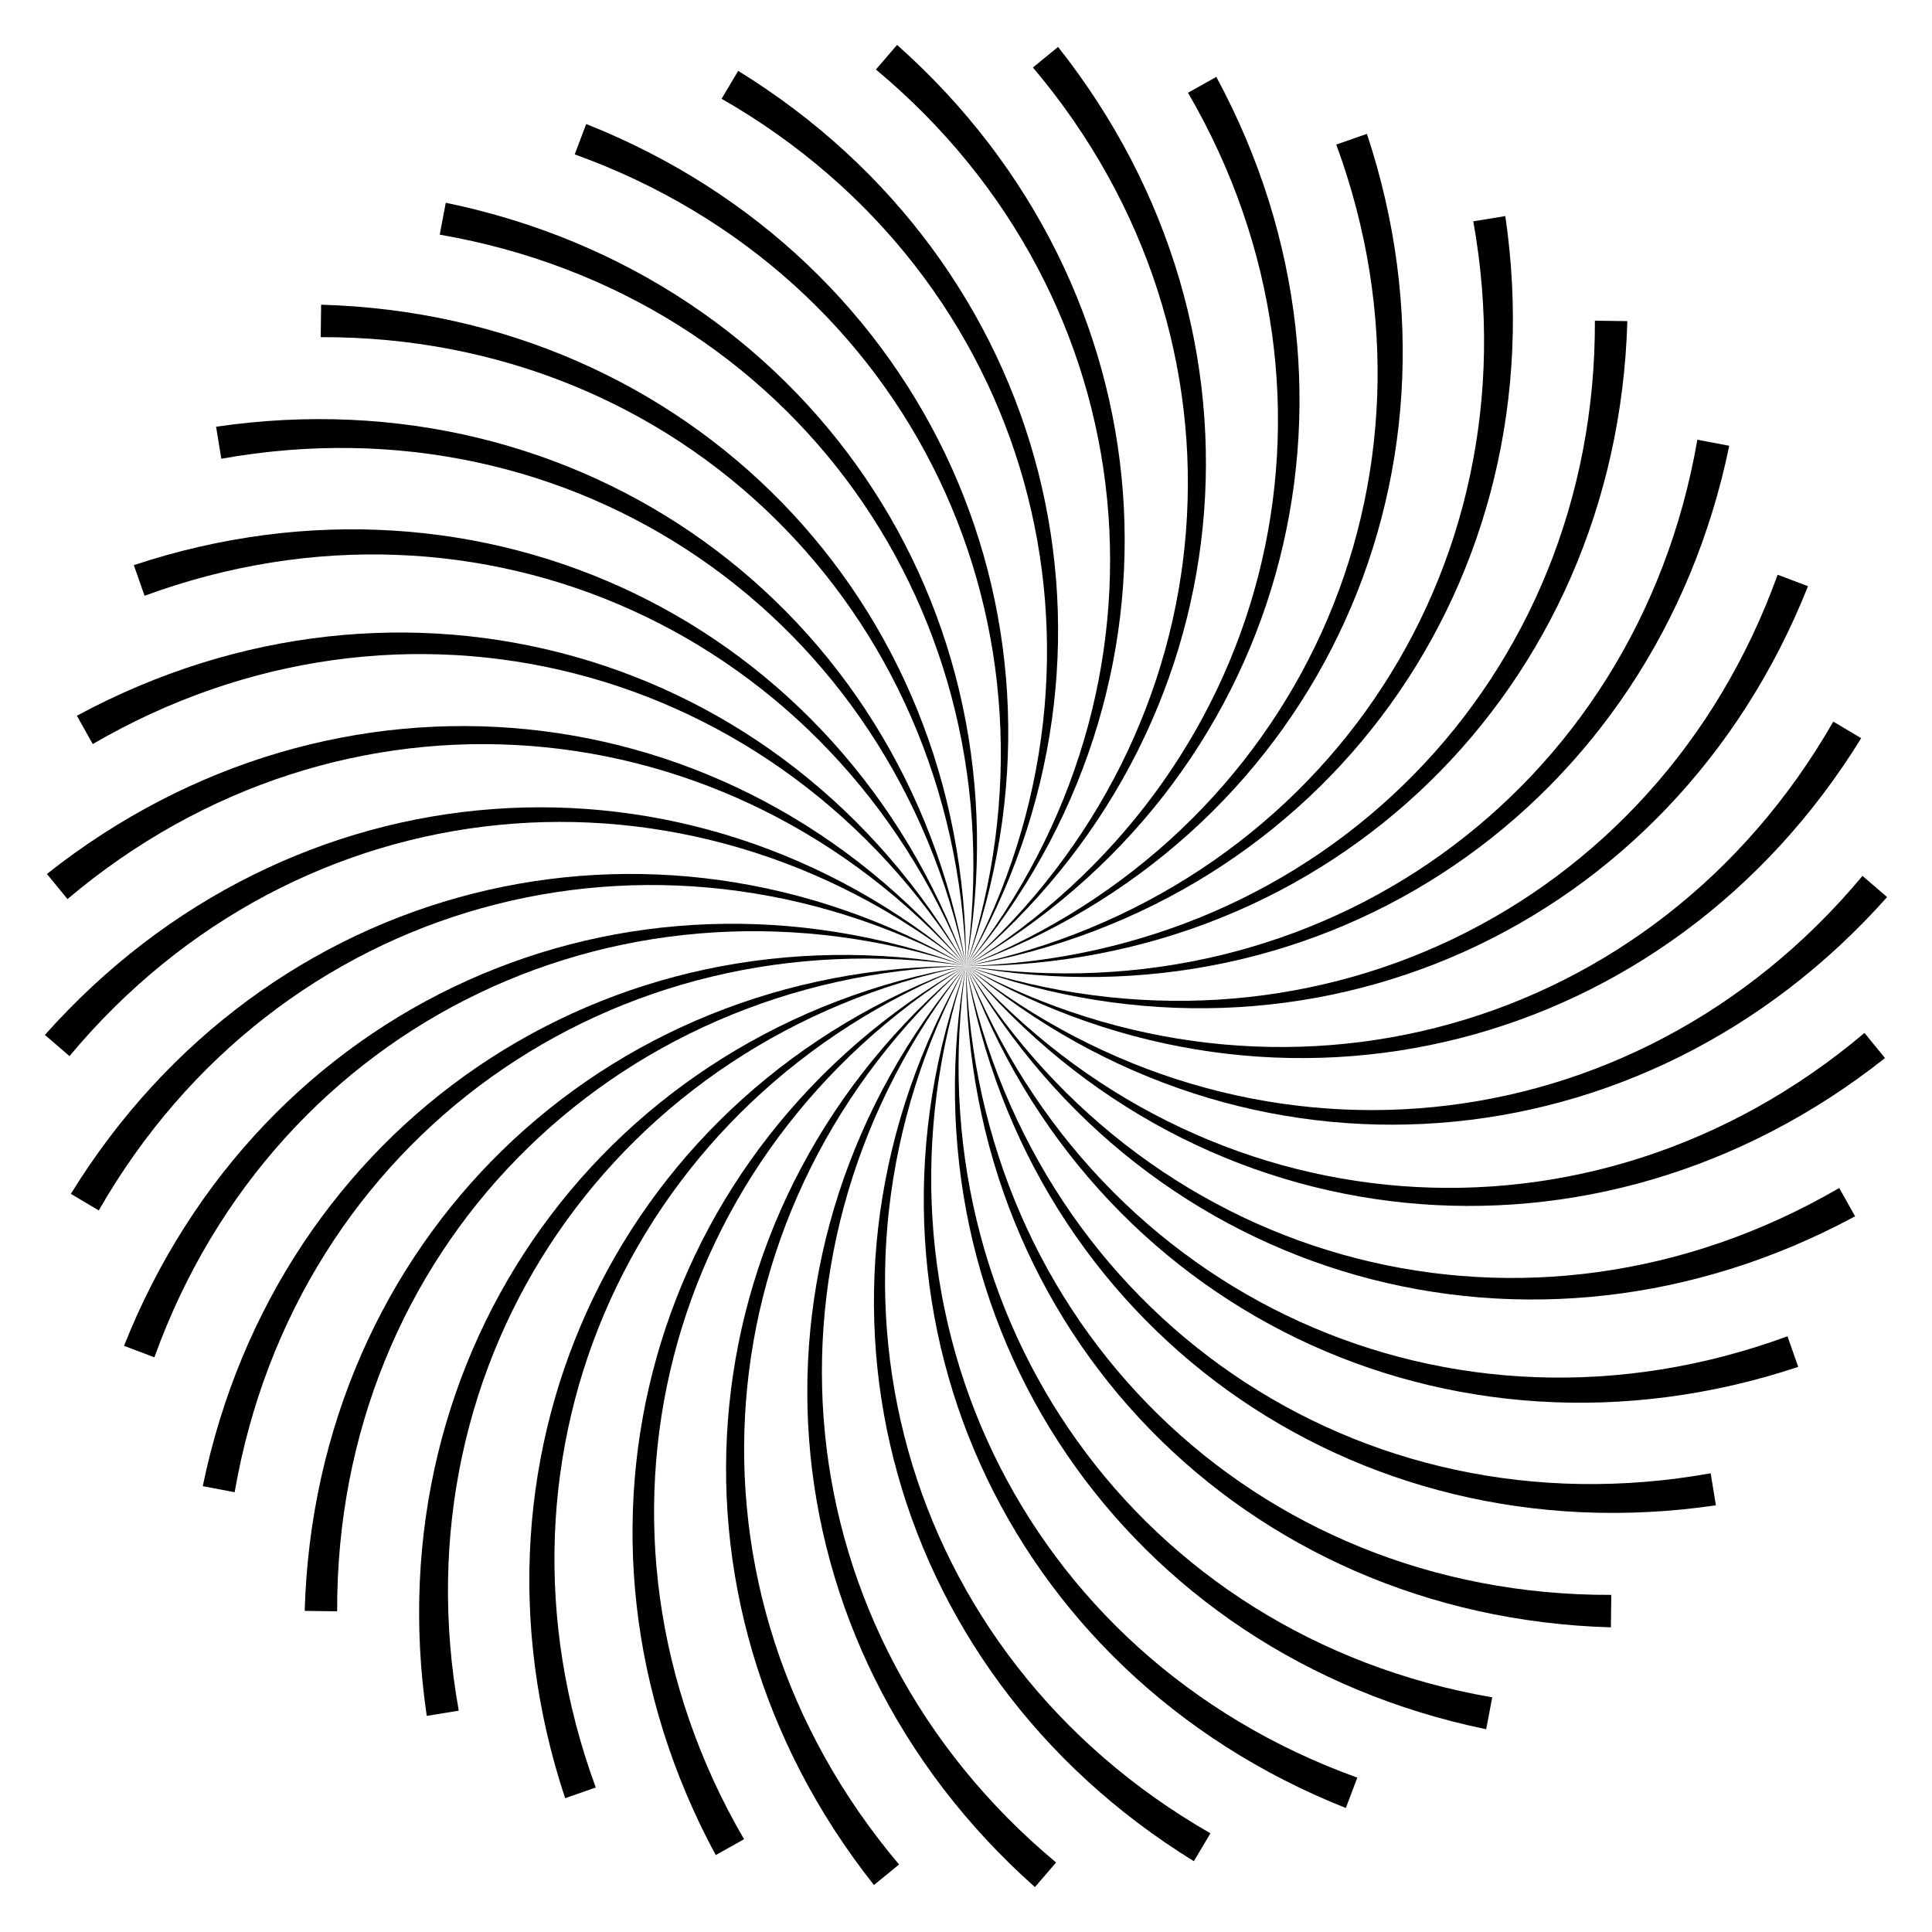 <?xml version="1.0" encoding="UTF-8"?>
<!DOCTYPE svg  PUBLIC '-//W3C//DTD SVG 1.1//EN'  'http://www.w3.org/Graphics/SVG/1.1/DTD/svg11.dtd'>
<svg enable-background="new 0 0 1678 1678" version="1.1" viewBox="0 0 1678 1678" xml:space="preserve" xmlns="http://www.w3.org/2000/svg">

	
		<path d="m176.11 1290.8c64.492-313.04 351.16-507.89 662.89-451.84-306.05-44.97-582.16 150.3-635.19 457.08l-27.697-5.245z"/>
	
	
		<path d="m107.72 1168.9c117.87-297.08 434.02-439.2 731.28-329.87-293.6-97.432-599.42 46.927-704.91 339.84l-26.365-9.975z"/>
	
	
		<path d="m61.549 1036.9c167.67-272.1 503.69-357.16 777.45-197.87-272.22-146.93-598.46-57.874-753.22 212.27l-24.232-14.402z"/>
	
	
		<path d="m39 898.86c212.37-238.85 558.06-264.27 800-59.861-242.56-191.97-579.32-160.92-778.64 78.253l-21.363-18.392z"/>
	
	
		<path d="m40.759 759.04c250.62-198.34 595.47-163.34 798.24 79.967-205.54-231.18-542.58-259.07-780.39-58.145l-17.846-21.822z"/>
	
	
		<path d="m66.771 621.64c281.25-151.81 614.79-57.461 772.22 217.36-162.28-263.36-489.35-349.35-758.44-192.78l-13.785-24.589z"/>
	
	
		<path d="m116.25 490.84c303.34-100.67 615.43 50.169 722.75 348.16-114.08-287.54-421.25-429.02-713.44-321.55l-9.306-26.609z"/>
	
	
		<path d="m187.68 370.63c316.22-46.462 597.37 156.28 651.31 468.37-62.419-302.98-340.35-495.65-646.77-440.55l-4.544-27.821z"/>
	
	
		<path d="m278.91 264.64c319.48 9.154 561.15 257.63 560.08 574.36-8.859-309.21-249.11-547.22-560.44-546.17l0.357-28.187z"/>
	
	
		<path d="m387.16 176.11c313.04 64.492 507.89 351.16 451.84 662.89 44.97-306.05-150.3-582.16-457.08-635.19l5.245-27.697z"/>
	
	
		<path d="m509.13 107.72c297.08 117.87 439.2 434.02 329.87 731.28 97.432-293.6-46.927-599.42-339.84-704.91l9.975-26.365z"/>
	
	
		<path d="m641.13 61.549c272.1 167.67 357.16 503.69 197.87 777.45 146.93-272.22 57.874-598.46-212.27-753.22l14.402-24.232z"/>
	
	
		<path d="m779.14 39c238.85 212.37 264.27 558.06 59.861 800 191.97-242.56 160.92-579.32-78.252-778.63l18.391-21.364z"/>
	
	
		<path d="m918.96 40.759c198.34 250.62 163.34 595.47-79.967 798.24 231.18-205.54 259.07-542.58 58.145-780.39l21.822-17.846z"/>
	
	
		<path d="m1056.4 66.771c151.81 281.25 57.461 614.79-217.36 772.22 263.36-162.28 349.35-489.35 192.78-758.44l24.589-13.784z"/>
	
	
		<path d="m1187.2 116.25c100.67 303.34-50.169 615.43-348.16 722.75 287.54-114.08 429.02-421.25 321.55-713.44l26.609-9.306z"/>
	
	
		<path d="m1307.4 187.68c46.462 316.22-156.28 597.37-468.37 651.31 302.98-62.419 495.65-340.35 440.55-646.77l27.821-4.543z"/>
	
	
		<path d="m1413.4 278.91c-9.154 319.48-257.63 561.15-574.36 560.08 309.21-8.859 547.22-249.11 546.17-560.44l28.187 0.357z"/>
	
	
		<path d="m1501.9 387.16c-64.492 313.04-351.16 507.89-662.89 451.84 306.05 44.97 582.16-150.3 635.19-457.08l27.697 5.245z"/>
	
	
		<path d="m1570.3 509.13c-117.87 297.08-434.02 439.2-731.28 329.87 293.6 97.432 599.42-46.927 704.91-339.84l26.365 9.975z"/>
	
	
		<path d="m1616.5 641.13c-167.67 272.1-503.69 357.16-777.45 197.87 272.22 146.93 598.46 57.874 753.22-212.27l24.232 14.402z"/>
	
	
		<path d="m1639 779.14c-212.37 238.85-558.06 264.27-800 59.861 242.56 191.97 579.32 160.92 778.63-78.252l21.364 18.391z"/>
	
	
		<path d="m1637.2 918.96c-250.62 198.34-595.47 163.34-798.24-79.967 205.54 231.18 542.58 259.07 780.39 58.145l17.846 21.822z"/>
	
	
		<path d="m1611.2 1056.4c-281.25 151.81-614.79 57.461-772.22-217.36 162.28 263.36 489.35 349.35 758.44 192.78l13.784 24.589z"/>
	
	
		<path d="m1561.8 1187.2c-303.34 100.67-615.43-50.169-722.75-348.16 114.08 287.54 421.25 429.02 713.44 321.55l9.306 26.609z"/>
	
	
		<path d="m1490.3 1307.4c-316.22 46.462-597.37-156.28-651.31-468.37 62.419 302.98 340.35 495.65 646.77 440.55l4.543 27.821z"/>
	
	
		<path d="m1399.1 1413.4c-319.48-9.154-561.15-257.63-560.08-574.36 8.859 309.21 249.11 547.22 560.44 546.17l-0.357 28.187z"/>
	
	
		<path d="m1290.8 1501.9c-313.04-64.492-507.89-351.16-451.84-662.89-44.97 306.05 150.3 582.16 457.08 635.19l-5.245 27.697z"/>
	
	
		<path d="m1168.9 1570.3c-297.08-117.87-439.2-434.02-329.87-731.28-97.432 293.6 46.927 599.42 339.84 704.91l-9.975 26.365z"/>
	
	
		<path d="m1036.9 1616.5c-272.1-167.67-357.16-503.69-197.87-777.45-146.93 272.22-57.874 598.46 212.27 753.22l-14.402 24.232z"/>
	
	
		<path d="m898.86 1639c-238.85-212.37-264.27-558.06-59.861-800-191.97 242.56-160.92 579.32 78.252 778.63l-18.391 21.364z"/>
	
	
		<path d="m759.04 1637.2c-198.34-250.62-163.34-595.47 79.967-798.24-231.18 205.54-259.07 542.58-58.145 780.39l-21.822 17.846z"/>
	
	
		<path d="m621.64 1611.2c-151.81-281.25-57.461-614.79 217.36-772.22-263.36 162.28-349.35 489.35-192.78 758.44l-24.589 13.784z"/>
	
	
		<path d="m490.84 1561.8c-100.67-303.34 50.169-615.43 348.16-722.75-287.54 114.08-429.02 421.25-321.55 713.44l-26.609 9.306z"/>
	
	
		<path d="m370.63 1490.3c-46.462-316.22 156.28-597.37 468.37-651.31-302.98 62.419-495.65 340.35-440.55 646.77l-27.821 4.544z"/>
	
	
		<path d="m264.64 1399.1c9.154-319.48 257.63-561.15 574.36-560.08-309.21 8.859-547.22 249.11-546.17 560.44l-28.187-0.357z"/>
	

</svg>
